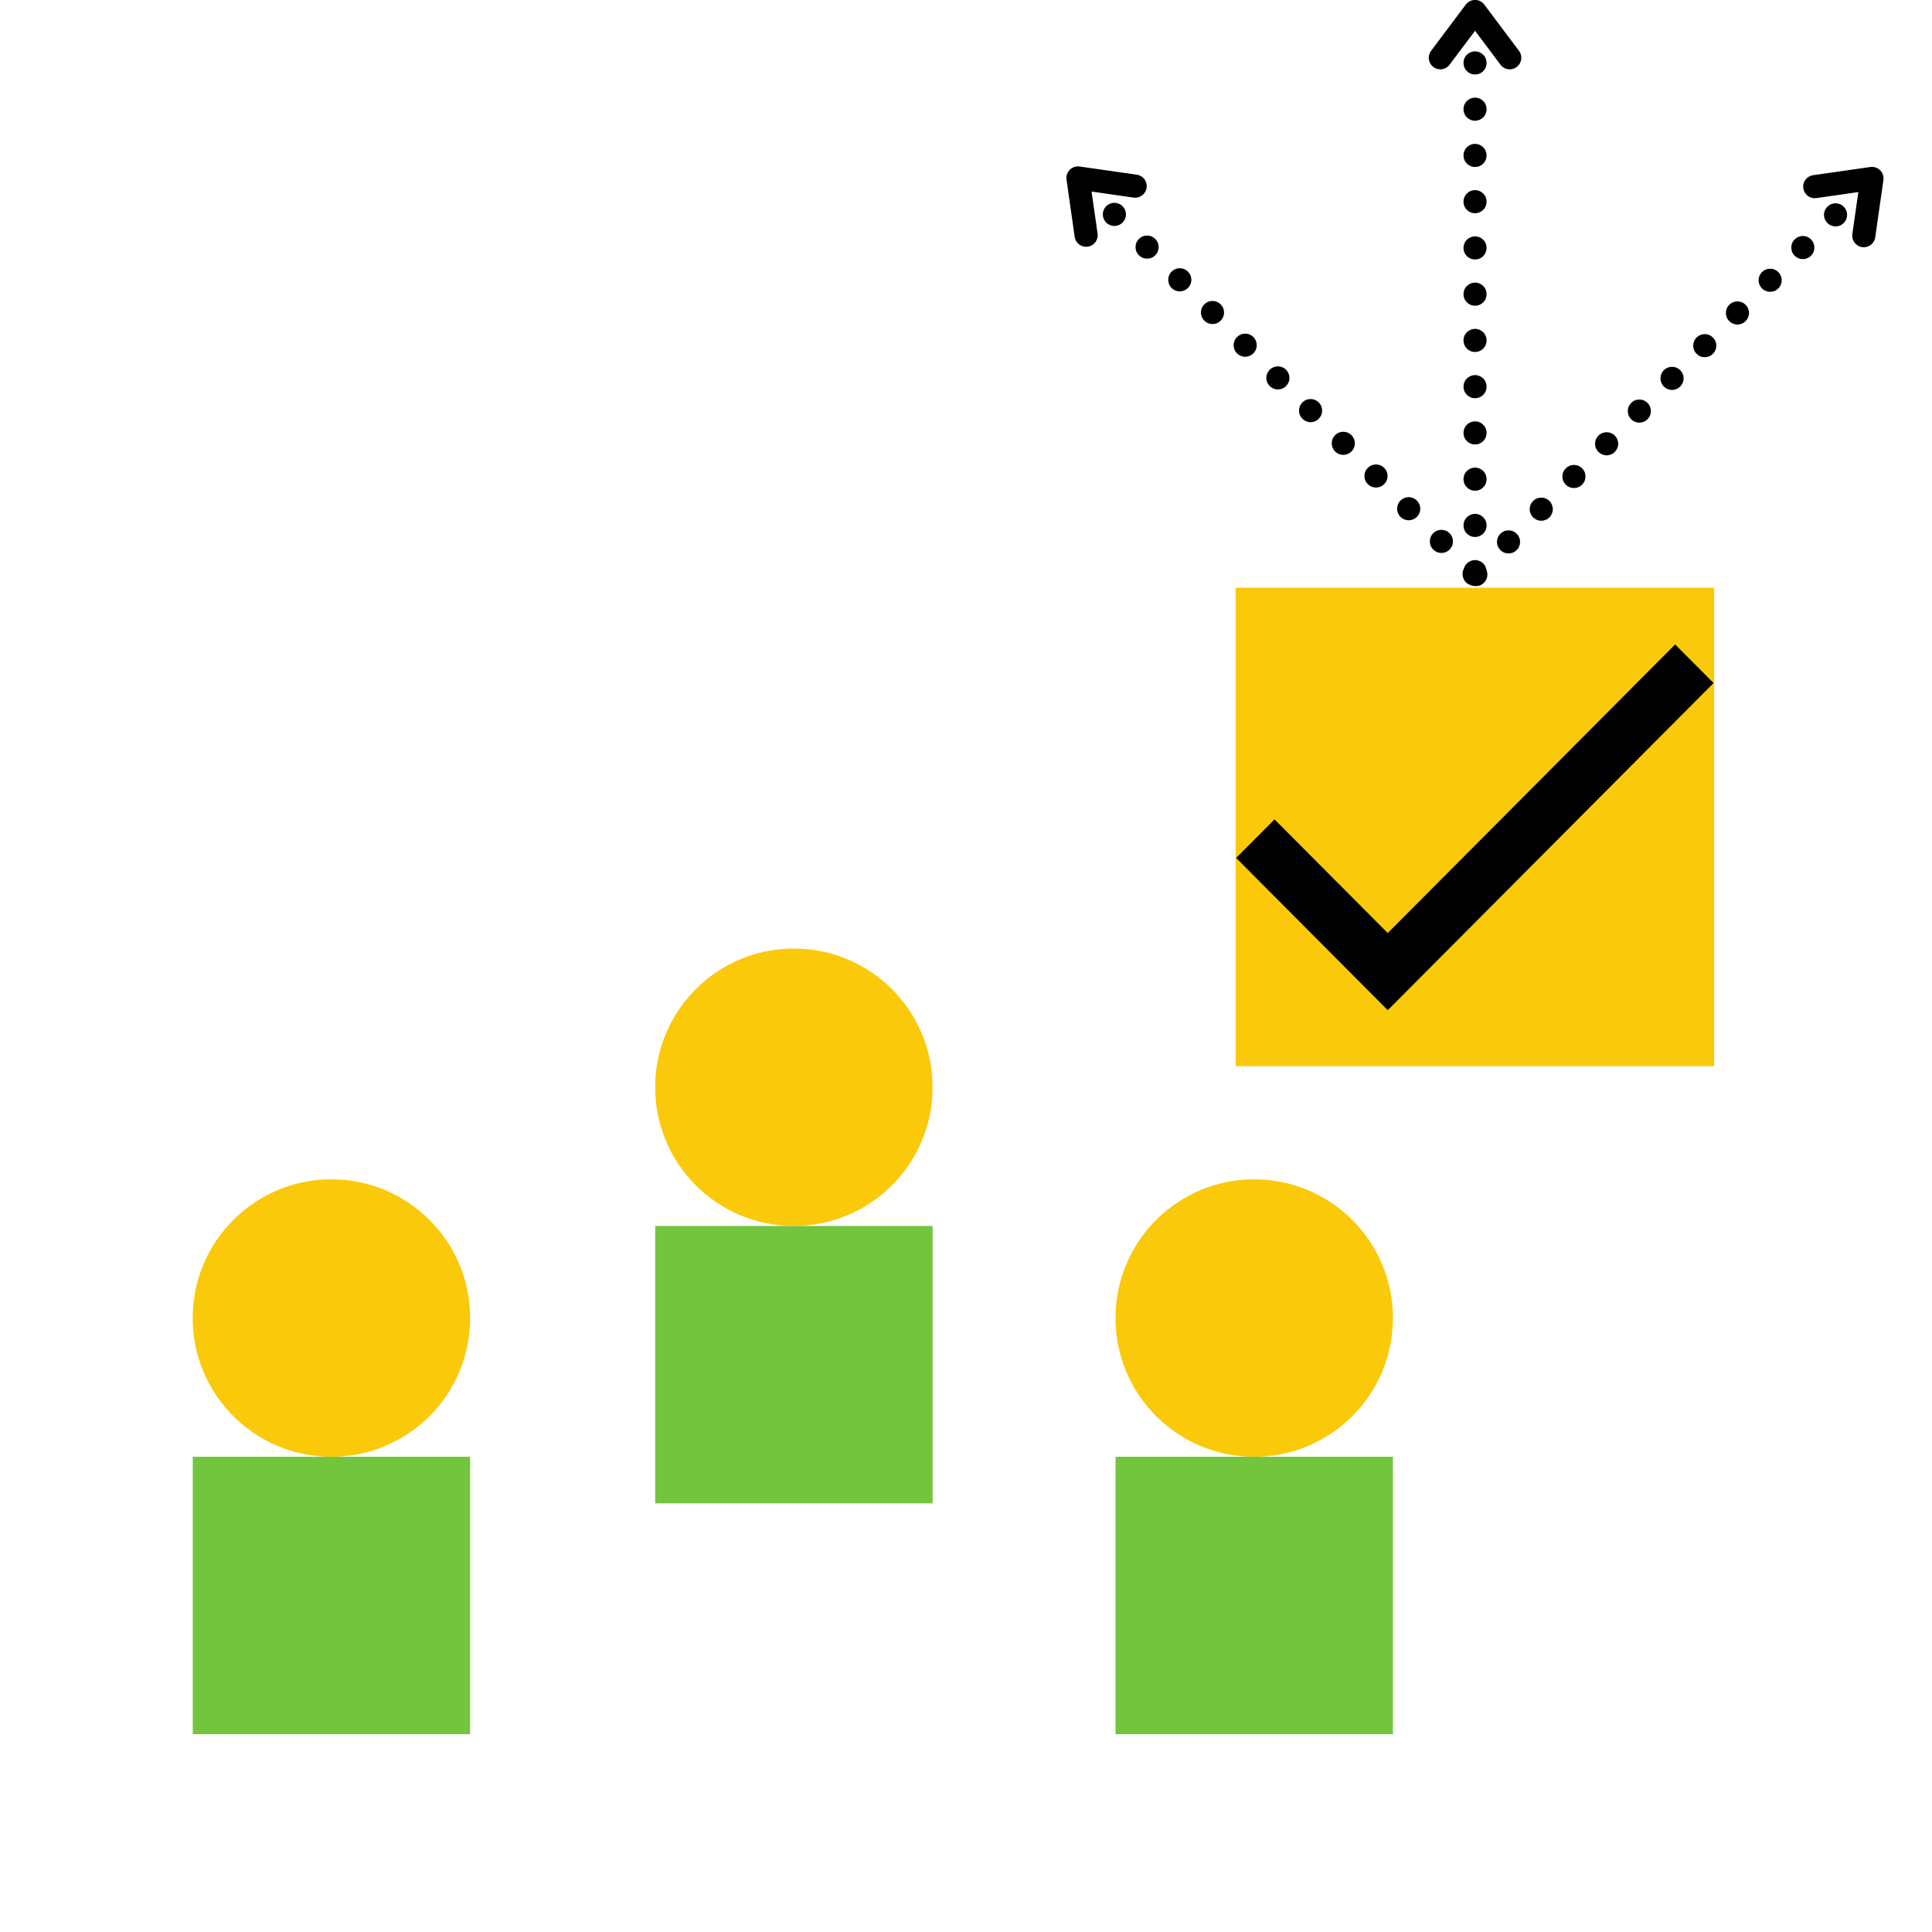 <svg xmlns="http://www.w3.org/2000/svg" xmlns:xlink="http://www.w3.org/1999/xlink" width="250" zoomAndPan="magnify" viewBox="0 0 187.5 187.5" height="250" preserveAspectRatio="xMidYMid meet" version="1.0"><defs><clipPath id="2cd58ccbbd"><path d="M 108.262 141.379 L 135.184 141.379 L 135.184 168.301 L 108.262 168.301 Z M 108.262 141.379 " clip-rule="nonzero"/></clipPath><clipPath id="99f6588d8a"><path d="M 108.258 114.453 L 135.184 114.453 L 135.184 141.379 L 108.258 141.379 Z M 108.258 114.453 " clip-rule="nonzero"/></clipPath><clipPath id="f0710c8713"><path d="M 121.719 114.453 C 114.285 114.453 108.258 120.48 108.258 127.918 C 108.258 135.352 114.285 141.379 121.719 141.379 C 129.156 141.379 135.184 135.352 135.184 127.918 C 135.184 120.48 129.156 114.453 121.719 114.453 Z M 121.719 114.453 " clip-rule="nonzero"/></clipPath><clipPath id="5c4b3ba036"><path d="M 63.586 118.98 L 90.508 118.98 L 90.508 145.902 L 63.586 145.902 Z M 63.586 118.98 " clip-rule="nonzero"/></clipPath><clipPath id="9e3910ca40"><path d="M 63.582 92.055 L 90.508 92.055 L 90.508 118.98 L 63.582 118.98 Z M 63.582 92.055 " clip-rule="nonzero"/></clipPath><clipPath id="bf60a6ef3b"><path d="M 77.043 92.055 C 69.609 92.055 63.582 98.082 63.582 105.52 C 63.582 112.953 69.609 118.98 77.043 118.98 C 84.48 118.98 90.508 112.953 90.508 105.52 C 90.508 98.082 84.48 92.055 77.043 92.055 Z M 77.043 92.055 " clip-rule="nonzero"/></clipPath><clipPath id="09de8ae734"><path d="M 18.707 141.379 L 45.625 141.379 L 45.625 168.301 L 18.707 168.301 Z M 18.707 141.379 " clip-rule="nonzero"/></clipPath><clipPath id="4301e06aa9"><path d="M 18.699 114.453 L 45.629 114.453 L 45.629 141.379 L 18.699 141.379 Z M 18.699 114.453 " clip-rule="nonzero"/></clipPath><clipPath id="90816b6899"><path d="M 32.164 114.453 C 24.727 114.453 18.699 120.48 18.699 127.918 C 18.699 135.352 24.727 141.379 32.164 141.379 C 39.602 141.379 45.629 135.352 45.629 127.918 C 45.629 120.48 39.602 114.453 32.164 114.453 Z M 32.164 114.453 " clip-rule="nonzero"/></clipPath><clipPath id="6aedf0a4fd"><path d="M 119.922 57.039 L 166.359 57.039 L 166.359 103.477 L 119.922 103.477 Z M 119.922 57.039 " clip-rule="nonzero"/></clipPath><clipPath id="7702a19b07"><path d="M 119.922 62.359 L 166.301 62.359 L 166.301 98.262 L 119.922 98.262 Z M 119.922 62.359 " clip-rule="nonzero"/></clipPath></defs><g clip-path="url(#2cd58ccbbd)"><path fill="#72c53c" d="M 135.184 141.379 L 135.184 168.301 L 108.262 168.301 L 108.262 141.379 Z M 135.184 141.379 " fill-opacity="1" fill-rule="nonzero"/></g><g clip-path="url(#99f6588d8a)"><g clip-path="url(#f0710c8713)"><path fill="#fac90a" d="M 108.258 114.453 L 135.184 114.453 L 135.184 141.379 L 108.258 141.379 Z M 108.258 114.453 " fill-opacity="1" fill-rule="nonzero"/></g></g><g clip-path="url(#5c4b3ba036)"><path fill="#72c53c" d="M 90.508 118.98 L 90.508 145.902 L 63.586 145.902 L 63.586 118.98 Z M 90.508 118.98 " fill-opacity="1" fill-rule="nonzero"/></g><g clip-path="url(#9e3910ca40)"><g clip-path="url(#bf60a6ef3b)"><path fill="#fac90a" d="M 63.582 92.055 L 90.508 92.055 L 90.508 118.98 L 63.582 118.98 Z M 63.582 92.055 " fill-opacity="1" fill-rule="nonzero"/></g></g><g clip-path="url(#09de8ae734)"><path fill="#72c53c" d="M 45.625 141.379 L 45.625 168.301 L 18.707 168.301 L 18.707 141.379 Z M 45.625 141.379 " fill-opacity="1" fill-rule="nonzero"/></g><g clip-path="url(#4301e06aa9)"><g clip-path="url(#90816b6899)"><path fill="#fac90a" d="M 18.699 114.453 L 45.629 114.453 L 45.629 141.379 L 18.699 141.379 Z M 18.699 114.453 " fill-opacity="1" fill-rule="nonzero"/></g></g><g clip-path="url(#6aedf0a4fd)"><path fill="#fac90a" d="M 166.359 103.477 L 119.922 103.477 L 119.922 57.035 L 166.359 57.035 Z M 166.359 103.477 " fill-opacity="1" fill-rule="nonzero"/></g><g clip-path="url(#7702a19b07)"><path fill="#000000" d="M 134.68 90.551 L 123.691 79.52 L 119.965 83.262 L 134.68 98.039 L 166.301 66.289 L 162.57 62.543 Z M 134.68 90.551 " fill-opacity="1" fill-rule="nonzero"/></g><path fill="#000000" d="M 142.031 55.48 C 142.031 55.328 142.059 55.188 142.117 55.051 C 142.172 54.91 142.254 54.789 142.359 54.684 C 142.465 54.578 142.586 54.5 142.723 54.441 C 142.859 54.387 143.004 54.355 143.152 54.355 C 143.301 54.355 143.445 54.387 143.582 54.441 C 143.719 54.5 143.84 54.578 143.945 54.684 C 144.051 54.789 144.133 54.91 144.188 55.051 C 144.246 55.188 144.273 55.328 144.273 55.48 C 144.273 55.629 144.246 55.77 144.188 55.91 C 144.133 56.047 144.051 56.168 143.945 56.273 C 143.84 56.379 143.719 56.457 143.582 56.516 C 143.445 56.574 143.301 56.602 143.152 56.602 C 143.004 56.602 142.859 56.574 142.723 56.516 C 142.586 56.457 142.465 56.379 142.359 56.273 C 142.254 56.168 142.172 56.047 142.117 55.91 C 142.059 55.77 142.031 55.629 142.031 55.48 Z M 142.031 50.992 C 142.031 50.84 142.059 50.699 142.117 50.562 C 142.172 50.422 142.254 50.301 142.359 50.195 C 142.465 50.094 142.586 50.012 142.723 49.953 C 142.859 49.898 143.004 49.867 143.152 49.867 C 143.301 49.867 143.445 49.898 143.582 49.953 C 143.719 50.012 143.84 50.094 143.945 50.195 C 144.051 50.301 144.133 50.422 144.188 50.562 C 144.246 50.699 144.273 50.84 144.273 50.992 C 144.273 51.141 144.246 51.281 144.188 51.422 C 144.133 51.559 144.051 51.68 143.945 51.785 C 143.84 51.891 143.719 51.969 143.582 52.027 C 143.445 52.086 143.301 52.113 143.152 52.113 C 143.004 52.113 142.859 52.086 142.723 52.027 C 142.586 51.969 142.465 51.891 142.359 51.785 C 142.254 51.68 142.172 51.559 142.117 51.422 C 142.059 51.281 142.031 51.141 142.031 50.992 Z M 142.031 46.504 C 142.031 46.352 142.059 46.211 142.117 46.074 C 142.172 45.934 142.254 45.812 142.359 45.707 C 142.465 45.605 142.586 45.523 142.723 45.465 C 142.859 45.41 143.004 45.379 143.152 45.379 C 143.301 45.379 143.445 45.41 143.582 45.465 C 143.719 45.523 143.84 45.605 143.945 45.707 C 144.051 45.812 144.133 45.934 144.188 46.074 C 144.246 46.211 144.273 46.352 144.273 46.504 C 144.273 46.652 144.246 46.793 144.188 46.934 C 144.133 47.07 144.051 47.191 143.945 47.297 C 143.84 47.402 143.719 47.48 143.582 47.539 C 143.445 47.598 143.301 47.625 143.152 47.625 C 143.004 47.625 142.859 47.598 142.723 47.539 C 142.586 47.48 142.465 47.402 142.359 47.297 C 142.254 47.191 142.172 47.07 142.117 46.934 C 142.059 46.793 142.031 46.652 142.031 46.504 Z M 142.031 42.016 C 142.031 41.863 142.059 41.723 142.117 41.586 C 142.172 41.445 142.254 41.324 142.359 41.219 C 142.465 41.117 142.586 41.035 142.723 40.977 C 142.859 40.922 143.004 40.891 143.152 40.891 C 143.301 40.891 143.445 40.922 143.582 40.977 C 143.719 41.035 143.84 41.117 143.945 41.219 C 144.051 41.324 144.133 41.445 144.188 41.586 C 144.246 41.723 144.273 41.863 144.273 42.016 C 144.273 42.164 144.246 42.305 144.188 42.445 C 144.133 42.582 144.051 42.703 143.945 42.809 C 143.84 42.914 143.719 42.992 143.582 43.051 C 143.445 43.109 143.301 43.137 143.152 43.137 C 143.004 43.137 142.859 43.109 142.723 43.051 C 142.586 42.992 142.465 42.914 142.359 42.809 C 142.254 42.703 142.172 42.582 142.117 42.445 C 142.059 42.305 142.031 42.164 142.031 42.016 Z M 142.031 37.527 C 142.031 37.375 142.059 37.234 142.117 37.098 C 142.172 36.957 142.254 36.836 142.359 36.73 C 142.465 36.629 142.586 36.547 142.723 36.488 C 142.859 36.434 143.004 36.402 143.152 36.402 C 143.301 36.402 143.445 36.434 143.582 36.488 C 143.719 36.547 143.84 36.629 143.945 36.73 C 144.051 36.836 144.133 36.957 144.188 37.098 C 144.246 37.234 144.273 37.375 144.273 37.527 C 144.273 37.676 144.246 37.816 144.188 37.957 C 144.133 38.094 144.051 38.215 143.945 38.32 C 143.84 38.426 143.719 38.504 143.582 38.562 C 143.445 38.621 143.301 38.648 143.152 38.648 C 143.004 38.648 142.859 38.621 142.723 38.562 C 142.586 38.504 142.465 38.426 142.359 38.32 C 142.254 38.215 142.172 38.094 142.117 37.957 C 142.059 37.816 142.031 37.676 142.031 37.527 Z M 142.031 33.039 C 142.031 32.887 142.059 32.746 142.117 32.609 C 142.172 32.469 142.254 32.348 142.359 32.242 C 142.465 32.141 142.586 32.059 142.723 32 C 142.859 31.945 143.004 31.914 143.152 31.914 C 143.301 31.914 143.445 31.945 143.582 32 C 143.719 32.059 143.84 32.141 143.945 32.242 C 144.051 32.348 144.133 32.469 144.188 32.609 C 144.246 32.746 144.273 32.887 144.273 33.039 C 144.273 33.188 144.246 33.328 144.188 33.469 C 144.133 33.605 144.051 33.727 143.945 33.832 C 143.84 33.938 143.719 34.016 143.582 34.074 C 143.445 34.133 143.301 34.16 143.152 34.16 C 143.004 34.16 142.859 34.133 142.723 34.074 C 142.586 34.016 142.465 33.938 142.359 33.832 C 142.254 33.727 142.172 33.605 142.117 33.469 C 142.059 33.328 142.031 33.188 142.031 33.039 Z M 142.031 28.551 C 142.031 28.398 142.059 28.258 142.117 28.121 C 142.172 27.98 142.254 27.859 142.359 27.754 C 142.465 27.652 142.586 27.57 142.723 27.512 C 142.859 27.457 143.004 27.426 143.152 27.426 C 143.301 27.426 143.445 27.457 143.582 27.512 C 143.719 27.57 143.84 27.652 143.945 27.754 C 144.051 27.859 144.133 27.98 144.188 28.121 C 144.246 28.258 144.273 28.398 144.273 28.551 C 144.273 28.699 144.246 28.84 144.188 28.98 C 144.133 29.117 144.051 29.238 143.945 29.344 C 143.84 29.449 143.719 29.527 143.582 29.586 C 143.445 29.645 143.301 29.672 143.152 29.672 C 143.004 29.672 142.859 29.645 142.723 29.586 C 142.586 29.527 142.465 29.449 142.359 29.344 C 142.254 29.238 142.172 29.117 142.117 28.98 C 142.059 28.84 142.031 28.699 142.031 28.551 Z M 142.031 24.062 C 142.031 23.91 142.059 23.77 142.117 23.633 C 142.172 23.492 142.254 23.371 142.359 23.266 C 142.465 23.164 142.586 23.082 142.723 23.023 C 142.859 22.969 143.004 22.938 143.152 22.938 C 143.301 22.938 143.445 22.969 143.582 23.023 C 143.719 23.082 143.84 23.164 143.945 23.266 C 144.051 23.371 144.133 23.492 144.188 23.633 C 144.246 23.77 144.273 23.91 144.273 24.062 C 144.273 24.211 144.246 24.352 144.188 24.492 C 144.133 24.629 144.051 24.75 143.945 24.855 C 143.84 24.961 143.719 25.039 143.582 25.098 C 143.445 25.156 143.301 25.184 143.152 25.184 C 143.004 25.184 142.859 25.156 142.723 25.098 C 142.586 25.039 142.465 24.961 142.359 24.855 C 142.254 24.75 142.172 24.629 142.117 24.492 C 142.059 24.352 142.031 24.211 142.031 24.062 Z M 142.031 19.574 C 142.031 19.422 142.059 19.281 142.117 19.145 C 142.172 19.004 142.254 18.883 142.359 18.777 C 142.465 18.676 142.586 18.594 142.723 18.535 C 142.859 18.48 143.004 18.449 143.152 18.449 C 143.301 18.449 143.445 18.48 143.582 18.535 C 143.719 18.594 143.84 18.676 143.945 18.777 C 144.051 18.883 144.133 19.004 144.188 19.145 C 144.246 19.281 144.273 19.422 144.273 19.574 C 144.273 19.723 144.246 19.863 144.188 20.004 C 144.133 20.141 144.051 20.262 143.945 20.367 C 143.84 20.473 143.719 20.551 143.582 20.609 C 143.445 20.668 143.301 20.695 143.152 20.695 C 143.004 20.695 142.859 20.668 142.723 20.609 C 142.586 20.551 142.465 20.473 142.359 20.367 C 142.254 20.262 142.172 20.141 142.117 20.004 C 142.059 19.863 142.031 19.723 142.031 19.574 Z M 142.031 15.086 C 142.031 14.938 142.059 14.793 142.117 14.656 C 142.172 14.516 142.254 14.395 142.359 14.289 C 142.465 14.188 142.586 14.105 142.723 14.047 C 142.859 13.992 143.004 13.961 143.152 13.961 C 143.301 13.961 143.445 13.992 143.582 14.047 C 143.719 14.105 143.84 14.188 143.945 14.289 C 144.051 14.395 144.133 14.516 144.188 14.656 C 144.246 14.793 144.273 14.938 144.273 15.086 C 144.273 15.234 144.246 15.375 144.188 15.516 C 144.133 15.652 144.051 15.773 143.945 15.879 C 143.84 15.984 143.719 16.062 143.582 16.121 C 143.445 16.18 143.301 16.207 143.152 16.207 C 143.004 16.207 142.859 16.18 142.723 16.121 C 142.586 16.062 142.465 15.984 142.359 15.879 C 142.254 15.773 142.172 15.652 142.117 15.516 C 142.059 15.375 142.031 15.234 142.031 15.086 Z M 142.031 10.598 C 142.031 10.449 142.059 10.305 142.117 10.168 C 142.172 10.027 142.254 9.906 142.359 9.801 C 142.465 9.699 142.586 9.617 142.723 9.559 C 142.859 9.504 143.004 9.473 143.152 9.473 C 143.301 9.473 143.445 9.504 143.582 9.559 C 143.719 9.617 143.84 9.699 143.945 9.801 C 144.051 9.906 144.133 10.027 144.188 10.168 C 144.246 10.305 144.273 10.449 144.273 10.598 C 144.273 10.746 144.246 10.887 144.188 11.027 C 144.133 11.164 144.051 11.285 143.945 11.391 C 143.84 11.496 143.719 11.574 143.582 11.633 C 143.445 11.691 143.301 11.719 143.152 11.719 C 143.004 11.719 142.859 11.691 142.723 11.633 C 142.586 11.574 142.465 11.496 142.359 11.391 C 142.254 11.285 142.172 11.164 142.117 11.027 C 142.059 10.887 142.031 10.746 142.031 10.598 Z M 142.031 6.109 C 142.031 5.961 142.059 5.816 142.117 5.68 C 142.172 5.539 142.254 5.418 142.359 5.316 C 142.465 5.211 142.586 5.129 142.723 5.07 C 142.859 5.016 143.004 4.984 143.152 4.984 C 143.301 4.984 143.445 5.016 143.582 5.07 C 143.719 5.129 143.84 5.211 143.945 5.316 C 144.051 5.418 144.133 5.539 144.188 5.68 C 144.246 5.816 144.273 5.961 144.273 6.109 C 144.273 6.258 144.246 6.398 144.188 6.539 C 144.133 6.676 144.051 6.797 143.945 6.902 C 143.84 7.008 143.719 7.086 143.582 7.145 C 143.445 7.203 143.301 7.23 143.152 7.23 C 143.004 7.23 142.859 7.203 142.723 7.145 C 142.586 7.086 142.465 7.008 142.359 6.902 C 142.254 6.797 142.172 6.676 142.117 6.539 C 142.059 6.398 142.031 6.258 142.031 6.109 Z M 142.031 6.109 " fill-opacity="1" fill-rule="nonzero"/><path stroke-linecap="round" transform="matrix(0, -0.748, 0.748, 0, 142.03, 56.601)" fill="none" stroke-linejoin="round" d="M 68.175 -3.002 L 74.176 1.5 L 68.175 6.001 " stroke="#000000" stroke-width="3" stroke-opacity="1" stroke-miterlimit="4"/><path fill="#000000" d="M 142.434 54.969 L 142.438 54.969 C 142.539 54.863 142.664 54.781 142.801 54.727 C 142.938 54.668 143.082 54.641 143.23 54.641 C 143.379 54.641 143.52 54.668 143.66 54.727 C 143.797 54.781 143.918 54.863 144.023 54.969 C 144.129 55.074 144.207 55.195 144.266 55.332 C 144.324 55.469 144.352 55.613 144.352 55.762 C 144.352 55.91 144.324 56.055 144.266 56.191 C 144.207 56.328 144.129 56.449 144.023 56.555 C 143.918 56.66 143.797 56.742 143.656 56.801 C 143.52 56.855 143.379 56.883 143.23 56.883 C 143.078 56.883 142.938 56.855 142.801 56.801 C 142.66 56.742 142.539 56.66 142.434 56.555 C 142.332 56.449 142.25 56.328 142.191 56.191 C 142.137 56.055 142.105 55.91 142.105 55.762 C 142.105 55.613 142.137 55.473 142.191 55.332 C 142.25 55.195 142.332 55.074 142.434 54.969 Z M 145.609 51.797 C 145.715 51.691 145.836 51.609 145.973 51.551 C 146.109 51.496 146.254 51.469 146.402 51.469 C 146.551 51.469 146.695 51.496 146.832 51.551 C 146.969 51.609 147.09 51.691 147.195 51.797 C 147.301 51.902 147.383 52.023 147.438 52.16 C 147.496 52.297 147.523 52.441 147.523 52.59 C 147.523 52.738 147.496 52.879 147.438 53.02 C 147.383 53.156 147.301 53.277 147.195 53.383 C 147.09 53.488 146.969 53.57 146.832 53.625 C 146.695 53.684 146.551 53.711 146.402 53.711 C 146.254 53.711 146.109 53.684 145.973 53.625 C 145.836 53.57 145.715 53.488 145.609 53.383 C 145.504 53.277 145.422 53.156 145.367 53.02 C 145.309 52.883 145.281 52.738 145.281 52.59 C 145.281 52.441 145.309 52.297 145.367 52.16 C 145.422 52.023 145.504 51.902 145.609 51.797 Z M 148.781 48.621 C 148.887 48.516 149.008 48.434 149.148 48.379 C 149.285 48.32 149.426 48.293 149.578 48.293 C 149.727 48.293 149.867 48.32 150.004 48.379 C 150.145 48.434 150.266 48.516 150.371 48.621 C 150.477 48.727 150.555 48.848 150.613 48.984 C 150.668 49.125 150.699 49.266 150.699 49.414 C 150.699 49.562 150.668 49.707 150.613 49.844 C 150.555 49.98 150.477 50.102 150.371 50.207 C 150.266 50.312 150.145 50.395 150.004 50.453 C 149.867 50.508 149.727 50.539 149.574 50.539 C 149.426 50.539 149.285 50.508 149.148 50.453 C 149.008 50.395 148.887 50.312 148.781 50.207 C 148.676 50.102 148.598 49.98 148.539 49.844 C 148.484 49.707 148.453 49.562 148.453 49.414 C 148.453 49.266 148.484 49.125 148.539 48.984 C 148.598 48.848 148.676 48.727 148.781 48.621 Z M 151.957 45.449 C 152.062 45.344 152.184 45.262 152.32 45.203 C 152.457 45.148 152.602 45.121 152.75 45.121 C 152.898 45.121 153.043 45.148 153.18 45.203 C 153.316 45.262 153.438 45.344 153.543 45.449 C 153.648 45.555 153.73 45.676 153.785 45.812 C 153.844 45.949 153.871 46.094 153.871 46.242 C 153.871 46.391 153.844 46.535 153.785 46.672 C 153.73 46.809 153.648 46.93 153.543 47.035 C 153.438 47.141 153.316 47.223 153.18 47.277 C 153.043 47.336 152.898 47.363 152.75 47.363 C 152.602 47.363 152.457 47.336 152.32 47.277 C 152.184 47.223 152.062 47.141 151.957 47.035 C 151.852 46.93 151.77 46.809 151.715 46.672 C 151.656 46.535 151.629 46.391 151.629 46.242 C 151.629 46.094 151.656 45.949 151.715 45.812 C 151.77 45.676 151.852 45.555 151.957 45.449 Z M 155.129 42.273 C 155.234 42.168 155.355 42.09 155.496 42.031 C 155.633 41.973 155.773 41.945 155.922 41.945 C 156.074 41.945 156.215 41.973 156.352 42.031 C 156.492 42.09 156.613 42.168 156.719 42.273 C 156.82 42.379 156.902 42.5 156.961 42.637 C 157.016 42.777 157.047 42.918 157.047 43.066 C 157.047 43.215 157.016 43.359 156.961 43.496 C 156.902 43.633 156.82 43.758 156.719 43.859 C 156.613 43.965 156.492 44.047 156.352 44.105 C 156.215 44.16 156.074 44.191 155.922 44.191 C 155.773 44.191 155.633 44.16 155.492 44.105 C 155.355 44.047 155.234 43.965 155.129 43.859 C 155.023 43.758 154.945 43.637 154.887 43.496 C 154.828 43.359 154.801 43.215 154.801 43.066 C 154.801 42.918 154.828 42.777 154.887 42.637 C 154.945 42.5 155.023 42.379 155.129 42.273 Z M 158.305 39.102 C 158.41 38.996 158.531 38.914 158.668 38.859 C 158.805 38.801 158.949 38.773 159.098 38.773 C 159.246 38.773 159.391 38.801 159.527 38.859 C 159.664 38.914 159.785 38.996 159.891 39.102 C 159.996 39.207 160.078 39.328 160.133 39.465 C 160.191 39.602 160.219 39.746 160.219 39.895 C 160.219 40.043 160.191 40.188 160.133 40.324 C 160.078 40.461 159.996 40.582 159.891 40.688 C 159.785 40.793 159.664 40.875 159.527 40.93 C 159.391 40.988 159.246 41.016 159.098 41.016 C 158.949 41.016 158.805 40.988 158.668 40.93 C 158.531 40.875 158.41 40.793 158.305 40.688 C 158.199 40.582 158.117 40.461 158.062 40.324 C 158.004 40.188 157.977 40.043 157.977 39.895 C 157.977 39.746 158.004 39.602 158.062 39.465 C 158.117 39.328 158.199 39.207 158.305 39.102 Z M 161.477 35.926 C 161.582 35.82 161.703 35.742 161.84 35.684 C 161.98 35.625 162.121 35.598 162.27 35.598 C 162.418 35.598 162.562 35.625 162.699 35.684 C 162.836 35.742 162.961 35.82 163.062 35.926 C 163.168 36.031 163.25 36.152 163.309 36.293 C 163.363 36.43 163.395 36.57 163.395 36.719 C 163.395 36.871 163.363 37.012 163.309 37.148 C 163.25 37.289 163.168 37.41 163.062 37.516 C 162.961 37.621 162.836 37.699 162.699 37.758 C 162.562 37.812 162.418 37.844 162.27 37.844 C 162.121 37.844 161.98 37.812 161.84 37.758 C 161.703 37.699 161.582 37.621 161.477 37.516 C 161.371 37.41 161.293 37.289 161.234 37.148 C 161.176 37.012 161.148 36.871 161.148 36.719 C 161.148 36.57 161.176 36.43 161.234 36.293 C 161.293 36.152 161.371 36.031 161.477 35.926 Z M 164.652 32.754 C 164.758 32.648 164.879 32.566 165.016 32.512 C 165.152 32.453 165.297 32.426 165.445 32.426 C 165.594 32.426 165.738 32.453 165.875 32.512 C 166.012 32.566 166.133 32.648 166.238 32.754 C 166.344 32.859 166.426 32.98 166.48 33.117 C 166.539 33.254 166.566 33.398 166.566 33.547 C 166.566 33.695 166.539 33.84 166.48 33.977 C 166.426 34.113 166.344 34.234 166.238 34.34 C 166.133 34.445 166.012 34.527 165.875 34.582 C 165.738 34.641 165.594 34.668 165.445 34.668 C 165.297 34.668 165.152 34.641 165.016 34.582 C 164.879 34.527 164.758 34.445 164.652 34.34 C 164.547 34.234 164.465 34.113 164.406 33.977 C 164.352 33.84 164.324 33.695 164.324 33.547 C 164.324 33.398 164.352 33.254 164.406 33.117 C 164.465 32.98 164.547 32.859 164.652 32.754 Z M 167.824 29.578 C 167.93 29.473 168.051 29.395 168.188 29.336 C 168.328 29.281 168.469 29.25 168.617 29.25 C 168.766 29.25 168.91 29.281 169.047 29.336 C 169.184 29.395 169.305 29.473 169.41 29.578 C 169.516 29.684 169.598 29.805 169.656 29.945 C 169.711 30.082 169.742 30.223 169.742 30.375 C 169.742 30.523 169.711 30.664 169.656 30.801 C 169.598 30.941 169.516 31.062 169.41 31.168 C 169.305 31.273 169.184 31.352 169.047 31.41 C 168.91 31.465 168.766 31.496 168.617 31.496 C 168.469 31.496 168.328 31.465 168.188 31.41 C 168.051 31.352 167.93 31.273 167.824 31.168 C 167.719 31.062 167.637 30.941 167.582 30.801 C 167.523 30.664 167.496 30.523 167.496 30.375 C 167.496 30.223 167.523 30.082 167.582 29.945 C 167.637 29.805 167.719 29.684 167.824 29.578 Z M 171 26.406 C 171.105 26.301 171.227 26.219 171.363 26.164 C 171.5 26.105 171.645 26.078 171.793 26.078 C 171.941 26.078 172.082 26.105 172.223 26.164 C 172.359 26.219 172.48 26.301 172.586 26.406 C 172.691 26.512 172.773 26.633 172.828 26.77 C 172.887 26.906 172.914 27.051 172.914 27.199 C 172.914 27.348 172.887 27.492 172.828 27.629 C 172.773 27.766 172.691 27.887 172.586 27.992 C 172.48 28.098 172.359 28.18 172.223 28.234 C 172.082 28.293 171.941 28.32 171.793 28.32 C 171.645 28.32 171.5 28.293 171.363 28.234 C 171.227 28.18 171.105 28.098 171 27.992 C 170.895 27.887 170.812 27.766 170.754 27.629 C 170.699 27.492 170.668 27.348 170.668 27.199 C 170.668 27.051 170.699 26.906 170.754 26.77 C 170.812 26.633 170.895 26.512 171 26.406 Z M 174.172 23.234 L 174.172 23.23 C 174.277 23.129 174.398 23.047 174.535 22.988 C 174.672 22.934 174.816 22.902 174.965 22.902 C 175.113 22.902 175.258 22.934 175.395 22.988 C 175.531 23.047 175.652 23.129 175.758 23.23 C 175.863 23.336 175.945 23.457 176.004 23.598 C 176.059 23.734 176.086 23.875 176.086 24.027 C 176.086 24.176 176.059 24.316 176.004 24.457 C 175.945 24.594 175.863 24.715 175.758 24.82 C 175.652 24.926 175.531 25.004 175.395 25.062 C 175.258 25.121 175.113 25.148 174.965 25.148 C 174.816 25.148 174.672 25.121 174.535 25.062 C 174.398 25.004 174.277 24.926 174.172 24.82 C 174.066 24.715 173.984 24.594 173.93 24.457 C 173.871 24.316 173.844 24.176 173.844 24.027 C 173.844 23.879 173.871 23.734 173.93 23.598 C 173.984 23.461 174.066 23.336 174.172 23.234 Z M 177.348 20.059 C 177.453 19.953 177.574 19.871 177.711 19.816 C 177.848 19.758 177.992 19.73 178.141 19.73 C 178.289 19.73 178.43 19.758 178.57 19.816 C 178.707 19.871 178.828 19.953 178.934 20.059 C 179.039 20.164 179.117 20.285 179.176 20.422 C 179.234 20.559 179.262 20.703 179.262 20.852 C 179.262 21 179.234 21.145 179.176 21.281 C 179.117 21.418 179.039 21.539 178.934 21.645 C 178.828 21.75 178.707 21.832 178.57 21.891 C 178.43 21.945 178.289 21.973 178.141 21.973 C 177.992 21.973 177.848 21.945 177.711 21.891 C 177.574 21.832 177.449 21.75 177.348 21.645 C 177.242 21.539 177.16 21.418 177.102 21.281 C 177.047 21.145 177.016 21 177.016 20.852 C 177.016 20.703 177.047 20.559 177.102 20.422 C 177.16 20.285 177.242 20.164 177.348 20.059 Z M 177.348 20.059 " fill-opacity="1" fill-rule="nonzero"/><path stroke-linecap="round" transform="matrix(0.529, -0.529, 0.529, 0.529, 141.642, 55.763)" fill="none" stroke-linejoin="round" d="M 68.177 -2.997 L 74.174 1.501 L 68.177 5.998 " stroke="#000000" stroke-width="3" stroke-opacity="1" stroke-miterlimit="4"/><path fill="#000000" d="M 142.266 56.512 C 142.16 56.406 142.082 56.285 142.023 56.148 C 141.965 56.008 141.938 55.867 141.938 55.719 C 141.938 55.566 141.965 55.426 142.023 55.289 C 142.082 55.148 142.16 55.027 142.266 54.922 C 142.371 54.82 142.492 54.738 142.629 54.68 C 142.77 54.625 142.91 54.594 143.059 54.594 C 143.207 54.594 143.352 54.625 143.488 54.68 C 143.629 54.738 143.75 54.82 143.855 54.922 L 143.855 54.926 C 143.957 55.027 144.039 55.152 144.098 55.289 C 144.152 55.426 144.184 55.57 144.184 55.719 C 144.184 55.867 144.152 56.008 144.098 56.148 C 144.039 56.285 143.957 56.406 143.855 56.512 C 143.75 56.617 143.629 56.695 143.488 56.754 C 143.352 56.812 143.211 56.84 143.059 56.84 C 142.91 56.84 142.77 56.812 142.633 56.754 C 142.492 56.695 142.371 56.617 142.266 56.512 Z M 139.094 53.336 C 138.988 53.23 138.906 53.109 138.852 52.973 C 138.793 52.836 138.766 52.691 138.766 52.543 C 138.766 52.395 138.793 52.25 138.852 52.113 C 138.906 51.977 138.988 51.855 139.094 51.75 C 139.199 51.645 139.32 51.562 139.457 51.508 C 139.594 51.449 139.738 51.422 139.887 51.422 C 140.035 51.422 140.18 51.449 140.316 51.508 C 140.453 51.562 140.574 51.645 140.68 51.75 C 140.785 51.855 140.867 51.977 140.922 52.113 C 140.98 52.25 141.008 52.395 141.008 52.543 C 141.008 52.691 140.98 52.836 140.922 52.973 C 140.867 53.109 140.785 53.23 140.68 53.336 C 140.574 53.441 140.453 53.523 140.316 53.582 C 140.18 53.637 140.035 53.664 139.887 53.664 C 139.738 53.664 139.594 53.637 139.457 53.582 C 139.32 53.523 139.199 53.441 139.094 53.336 Z M 135.918 50.164 C 135.812 50.059 135.734 49.938 135.676 49.801 C 135.621 49.66 135.59 49.52 135.59 49.371 C 135.59 49.223 135.621 49.078 135.676 48.941 C 135.734 48.805 135.812 48.68 135.918 48.578 C 136.023 48.473 136.145 48.391 136.285 48.332 C 136.422 48.277 136.562 48.246 136.711 48.246 C 136.863 48.246 137.004 48.277 137.141 48.332 C 137.281 48.391 137.402 48.473 137.508 48.578 C 137.613 48.684 137.691 48.805 137.75 48.941 C 137.805 49.078 137.836 49.223 137.836 49.371 C 137.836 49.52 137.805 49.66 137.75 49.801 C 137.691 49.938 137.613 50.059 137.508 50.164 C 137.402 50.27 137.281 50.348 137.141 50.406 C 137.004 50.465 136.863 50.492 136.715 50.492 C 136.562 50.492 136.422 50.465 136.285 50.406 C 136.145 50.348 136.023 50.27 135.918 50.164 Z M 132.746 46.988 C 132.641 46.883 132.559 46.762 132.504 46.625 C 132.445 46.488 132.418 46.344 132.418 46.195 C 132.418 46.047 132.445 45.902 132.504 45.766 C 132.559 45.629 132.641 45.508 132.746 45.402 C 132.852 45.297 132.973 45.215 133.109 45.16 C 133.246 45.102 133.391 45.074 133.539 45.074 C 133.688 45.074 133.832 45.102 133.969 45.16 C 134.105 45.215 134.227 45.297 134.332 45.402 C 134.438 45.508 134.52 45.629 134.574 45.766 C 134.633 45.906 134.66 46.047 134.66 46.195 C 134.66 46.344 134.633 46.488 134.574 46.625 C 134.52 46.762 134.438 46.883 134.332 46.988 C 134.227 47.094 134.105 47.176 133.969 47.234 C 133.832 47.289 133.688 47.316 133.539 47.316 C 133.391 47.316 133.246 47.289 133.109 47.234 C 132.973 47.176 132.852 47.094 132.746 46.988 Z M 129.57 43.816 C 129.469 43.711 129.387 43.59 129.328 43.453 C 129.273 43.312 129.242 43.172 129.242 43.023 C 129.242 42.875 129.273 42.73 129.328 42.594 C 129.387 42.457 129.469 42.336 129.57 42.23 C 129.676 42.125 129.797 42.043 129.938 41.984 C 130.074 41.93 130.215 41.902 130.367 41.902 C 130.516 41.902 130.656 41.93 130.793 41.984 C 130.934 42.043 131.055 42.125 131.16 42.23 C 131.266 42.336 131.344 42.457 131.402 42.594 C 131.461 42.73 131.488 42.875 131.488 43.023 C 131.488 43.172 131.461 43.316 131.402 43.453 C 131.344 43.59 131.266 43.711 131.16 43.816 C 131.055 43.922 130.934 44.004 130.797 44.059 C 130.656 44.117 130.516 44.145 130.367 44.145 C 130.219 44.145 130.074 44.117 129.938 44.059 C 129.797 44.004 129.676 43.922 129.57 43.816 Z M 126.398 40.641 C 126.293 40.535 126.211 40.414 126.156 40.277 C 126.098 40.141 126.07 39.996 126.07 39.848 C 126.07 39.699 126.098 39.559 126.156 39.418 C 126.211 39.281 126.293 39.16 126.398 39.055 C 126.504 38.949 126.625 38.867 126.762 38.812 C 126.898 38.754 127.043 38.727 127.191 38.727 C 127.34 38.727 127.484 38.754 127.621 38.812 C 127.758 38.867 127.879 38.949 127.984 39.055 C 128.09 39.16 128.172 39.281 128.23 39.418 C 128.285 39.559 128.312 39.699 128.312 39.848 C 128.312 39.996 128.285 40.141 128.23 40.277 C 128.172 40.414 128.09 40.535 127.984 40.641 C 127.879 40.746 127.758 40.828 127.621 40.887 C 127.484 40.941 127.34 40.973 127.191 40.973 C 127.043 40.973 126.898 40.941 126.762 40.887 C 126.625 40.828 126.504 40.746 126.398 40.641 Z M 123.227 37.469 C 123.121 37.363 123.039 37.242 122.98 37.105 C 122.926 36.969 122.895 36.824 122.895 36.676 C 122.895 36.527 122.926 36.383 122.98 36.246 C 123.039 36.109 123.121 35.988 123.227 35.883 C 123.328 35.777 123.453 35.695 123.59 35.637 C 123.727 35.582 123.871 35.555 124.02 35.555 C 124.168 35.555 124.309 35.582 124.449 35.637 C 124.586 35.695 124.707 35.777 124.812 35.883 C 124.918 35.988 124.996 36.109 125.055 36.246 C 125.113 36.383 125.141 36.527 125.141 36.676 C 125.141 36.824 125.113 36.969 125.055 37.105 C 124.996 37.242 124.918 37.363 124.812 37.469 C 124.707 37.574 124.586 37.656 124.449 37.711 C 124.309 37.77 124.168 37.797 124.02 37.797 C 123.871 37.797 123.727 37.77 123.59 37.711 C 123.453 37.656 123.332 37.574 123.227 37.469 Z M 120.051 34.297 L 120.051 34.293 C 119.945 34.191 119.863 34.066 119.809 33.93 C 119.75 33.793 119.723 33.648 119.723 33.5 C 119.723 33.352 119.75 33.211 119.809 33.07 C 119.863 32.934 119.945 32.812 120.051 32.707 C 120.156 32.602 120.277 32.523 120.414 32.465 C 120.551 32.406 120.695 32.379 120.844 32.379 C 120.992 32.379 121.137 32.406 121.273 32.465 C 121.41 32.523 121.531 32.602 121.637 32.707 C 121.742 32.812 121.824 32.934 121.883 33.07 C 121.938 33.211 121.965 33.352 121.965 33.5 C 121.965 33.648 121.938 33.793 121.883 33.93 C 121.824 34.07 121.742 34.191 121.637 34.297 C 121.531 34.398 121.41 34.48 121.273 34.539 C 121.137 34.594 120.992 34.625 120.844 34.625 C 120.695 34.625 120.551 34.594 120.414 34.539 C 120.277 34.48 120.156 34.398 120.051 34.297 Z M 116.879 31.121 C 116.773 31.016 116.691 30.895 116.633 30.758 C 116.578 30.621 116.547 30.477 116.547 30.328 C 116.547 30.18 116.578 30.035 116.633 29.898 C 116.691 29.762 116.773 29.641 116.879 29.535 C 116.984 29.43 117.105 29.348 117.242 29.293 C 117.379 29.234 117.523 29.207 117.672 29.207 C 117.82 29.207 117.961 29.234 118.102 29.293 C 118.238 29.348 118.359 29.43 118.465 29.535 C 118.57 29.641 118.652 29.762 118.707 29.898 C 118.766 30.035 118.793 30.18 118.793 30.328 C 118.793 30.477 118.766 30.621 118.707 30.758 C 118.652 30.895 118.57 31.016 118.465 31.121 C 118.359 31.227 118.238 31.309 118.102 31.363 C 117.961 31.422 117.82 31.449 117.672 31.449 C 117.523 31.449 117.379 31.422 117.242 31.363 C 117.105 31.309 116.984 31.227 116.879 31.121 Z M 113.703 27.949 C 113.598 27.844 113.516 27.723 113.461 27.582 C 113.402 27.445 113.375 27.305 113.375 27.152 C 113.375 27.004 113.402 26.863 113.461 26.727 C 113.516 26.586 113.598 26.465 113.703 26.359 C 113.809 26.254 113.93 26.176 114.066 26.117 C 114.207 26.059 114.348 26.031 114.496 26.031 C 114.645 26.031 114.789 26.059 114.926 26.117 C 115.062 26.176 115.184 26.254 115.289 26.359 C 115.395 26.465 115.477 26.586 115.535 26.727 C 115.59 26.863 115.621 27.004 115.621 27.152 C 115.621 27.305 115.59 27.445 115.535 27.582 C 115.477 27.723 115.395 27.844 115.289 27.949 C 115.184 28.055 115.062 28.133 114.926 28.191 C 114.789 28.246 114.645 28.277 114.496 28.277 C 114.348 28.277 114.207 28.246 114.066 28.191 C 113.93 28.133 113.809 28.055 113.703 27.949 Z M 110.531 24.773 C 110.426 24.668 110.344 24.547 110.285 24.41 C 110.23 24.273 110.203 24.129 110.203 23.98 C 110.203 23.832 110.23 23.688 110.285 23.551 C 110.344 23.414 110.426 23.293 110.531 23.188 C 110.637 23.082 110.758 23 110.895 22.945 C 111.031 22.887 111.176 22.859 111.324 22.859 C 111.473 22.859 111.617 22.887 111.754 22.945 C 111.891 23 112.012 23.082 112.117 23.188 C 112.223 23.293 112.305 23.414 112.359 23.551 C 112.418 23.688 112.445 23.832 112.445 23.98 C 112.445 24.129 112.418 24.273 112.359 24.41 C 112.305 24.547 112.223 24.668 112.117 24.773 C 112.012 24.879 111.891 24.961 111.754 25.016 C 111.617 25.074 111.473 25.102 111.324 25.102 C 111.176 25.102 111.031 25.074 110.895 25.016 C 110.758 24.961 110.637 24.879 110.531 24.773 Z M 107.355 21.602 C 107.25 21.496 107.172 21.375 107.113 21.234 C 107.055 21.098 107.027 20.957 107.027 20.809 C 107.027 20.656 107.055 20.516 107.113 20.379 C 107.172 20.238 107.25 20.117 107.355 20.012 C 107.461 19.906 107.582 19.828 107.719 19.77 C 107.859 19.715 108 19.684 108.148 19.684 C 108.297 19.684 108.441 19.715 108.578 19.77 C 108.715 19.828 108.84 19.906 108.941 20.012 C 109.047 20.117 109.129 20.238 109.188 20.379 C 109.242 20.516 109.273 20.656 109.273 20.809 C 109.273 20.957 109.242 21.098 109.188 21.234 C 109.129 21.375 109.047 21.496 108.941 21.602 C 108.84 21.707 108.715 21.785 108.578 21.844 C 108.441 21.898 108.297 21.93 108.148 21.93 C 108 21.93 107.859 21.898 107.719 21.844 C 107.582 21.785 107.461 21.707 107.355 21.602 Z M 107.355 21.602 " fill-opacity="1" fill-rule="nonzero"/><path stroke-linecap="round" transform="matrix(-0.529, -0.529, 0.529, -0.529, 143.06, 57.304)" fill="none" stroke-linejoin="round" d="M 68.175 -3.001 L 74.176 1.501 L 68.179 5.998 " stroke="#000000" stroke-width="3" stroke-opacity="1" stroke-miterlimit="4"/></svg>